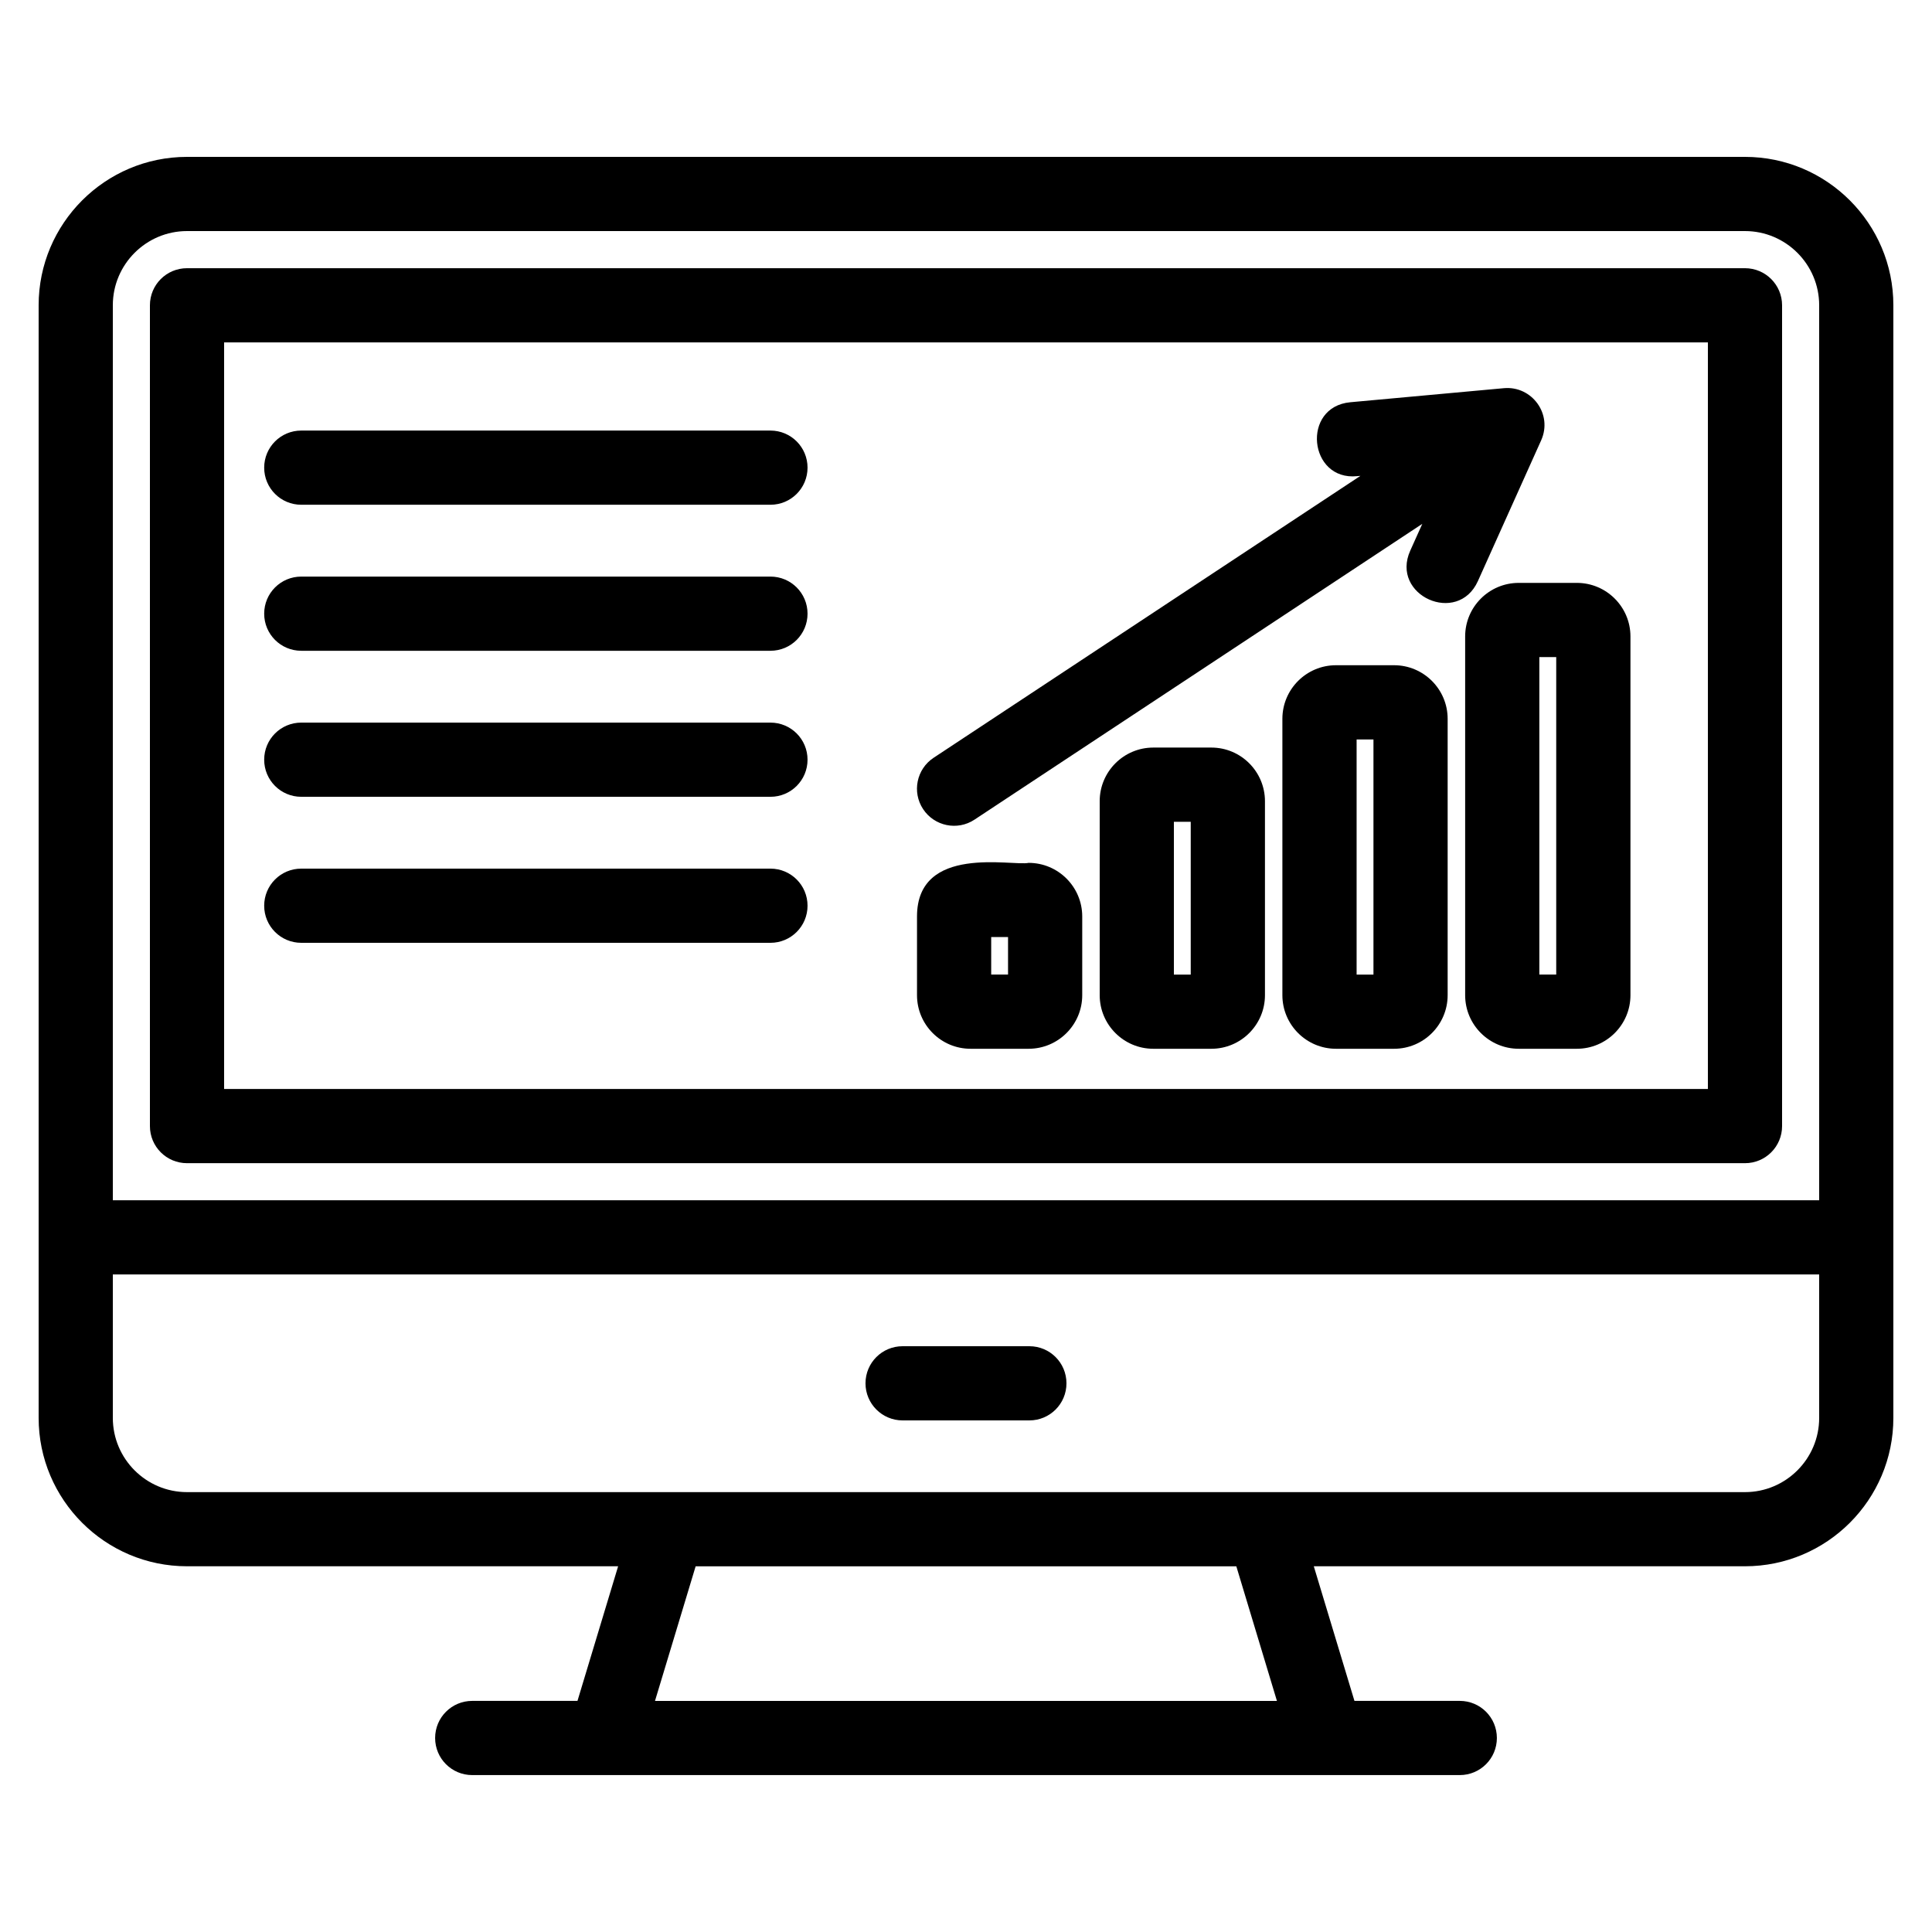 <svg height='100px' width='100px'  fill="#000000" xmlns="http://www.w3.org/2000/svg" xmlns:xlink="http://www.w3.org/1999/xlink" version="1.1" x="0px" y="0px" viewBox="0 0 50 50" enable-background="new 0 0 50 50" xml:space="preserve"><g><path d="M45.16,4.06H4.84C2.722,4.06,1,5.783,1,7.9c0,10.82,0,18.437,0,28.795c0,2.118,1.722,3.84,3.84,3.84h11.157l-1.052,3.484   h-2.724c-0.531,0-0.96,0.429-0.96,0.96c0,0.531,0.429,0.96,0.96,0.96h3.437H34.34h3.439c0.531,0,0.96-0.429,0.96-0.96   c0-0.531-0.429-0.96-0.96-0.96h-2.726l-1.052-3.484H45.16c2.118,0,3.84-1.722,3.84-3.84C49,26.506,49,18.82,49,7.9   C49,5.783,47.278,4.06,45.16,4.06z M2.92,7.9c0-1.058,0.862-1.92,1.92-1.92h40.32c1.058,0,1.92,0.862,1.92,1.92v23.163H2.92V7.9z    M33.047,44.02H16.951l1.052-3.484h13.993L33.047,44.02z M47.08,36.696c0,1.058-0.862,1.92-1.92,1.92H4.84   c-1.058,0-1.92-0.862-1.92-1.92v-3.713h44.16V36.696z"></path><path d="M45.16,6.941H4.84c-0.531,0-0.96,0.429-0.96,0.96v21.242c0,0.531,0.429,0.96,0.96,0.96h40.32c0.531,0,0.96-0.429,0.96-0.96   V7.901C46.12,7.371,45.691,6.941,45.16,6.941z M44.2,28.183H5.8V8.861h38.4V28.183z"></path><path d="M25.117,27.142h1.504c0.765,0,1.387-0.622,1.387-1.387v-2.037c0-0.765-0.622-1.387-1.387-1.387   c-0.422,0.091-2.889-0.489-2.889,1.387v2.037C23.732,26.52,24.353,27.142,25.117,27.142z M25.652,24.251h0.436v0.97h-0.436V24.251z   "></path><path d="M31.35,19.347h-1.503c-0.765,0-1.387,0.622-1.387,1.387v5.021c0,0.765,0.622,1.387,1.387,1.387h1.503   c0.765,0,1.387-0.622,1.387-1.387v-5.021C32.736,19.969,32.115,19.347,31.35,19.347z M30.816,25.222H30.38v-3.954h0.436V25.222z"></path><path d="M36.079,17.216h-1.504c-0.765,0-1.387,0.622-1.387,1.387v7.152c0,0.765,0.622,1.387,1.387,1.387h1.504   c0.764,0,1.386-0.622,1.386-1.387v-7.152C37.465,17.838,36.843,17.216,36.079,17.216z M35.545,25.222h-0.436v-6.085h0.436V25.222z"></path><path d="M37.918,16.471v9.284c0,0.765,0.622,1.387,1.387,1.387h1.504c0.765,0,1.387-0.622,1.387-1.387v-9.284   c0-0.764-0.622-1.386-1.387-1.386h-1.504C38.539,15.085,37.918,15.707,37.918,16.471z M39.838,17.005h0.437v8.216h-0.437V17.005z"></path><path d="M25.22,21.212l11.589-7.655l-0.312,0.694c-0.521,1.159,1.229,1.945,1.751,0.787l1.637-3.642   c0.305-0.679-0.241-1.415-0.963-1.35l-3.976,0.364c-1.272,0.118-1.078,2.038,0.174,1.913l0.088-0.008l-11.046,7.296   c-0.442,0.292-0.564,0.887-0.272,1.329C24.18,21.381,24.778,21.506,25.22,21.212z"></path><path d="M7.797,13.063h12.142c0.531,0,0.96-0.429,0.96-0.96s-0.429-0.96-0.96-0.96H7.797c-0.531,0-0.96,0.429-0.96,0.96   S7.266,13.063,7.797,13.063z"></path><path d="M7.797,16.842h12.142c0.531,0,0.96-0.429,0.96-0.96c0-0.531-0.429-0.96-0.96-0.96H7.797c-0.531,0-0.96,0.429-0.96,0.96   C6.837,16.413,7.266,16.842,7.797,16.842z"></path><path d="M7.797,20.621h12.142c0.531,0,0.96-0.429,0.96-0.96c0-0.531-0.429-0.96-0.96-0.96H7.797c-0.531,0-0.96,0.429-0.96,0.96   C6.837,20.192,7.266,20.621,7.797,20.621z"></path><path d="M7.797,24.4h12.142c0.531,0,0.96-0.429,0.96-0.96s-0.429-0.96-0.96-0.96H7.797c-0.531,0-0.96,0.429-0.96,0.96   S7.266,24.4,7.797,24.4z"></path><path d="M23.359,36.76h3.281c0.531,0,0.96-0.429,0.96-0.96c0-0.531-0.429-0.96-0.96-0.96h-3.281c-0.531,0-0.96,0.429-0.96,0.96   C22.399,36.33,22.829,36.76,23.359,36.76z"></path></g></svg>